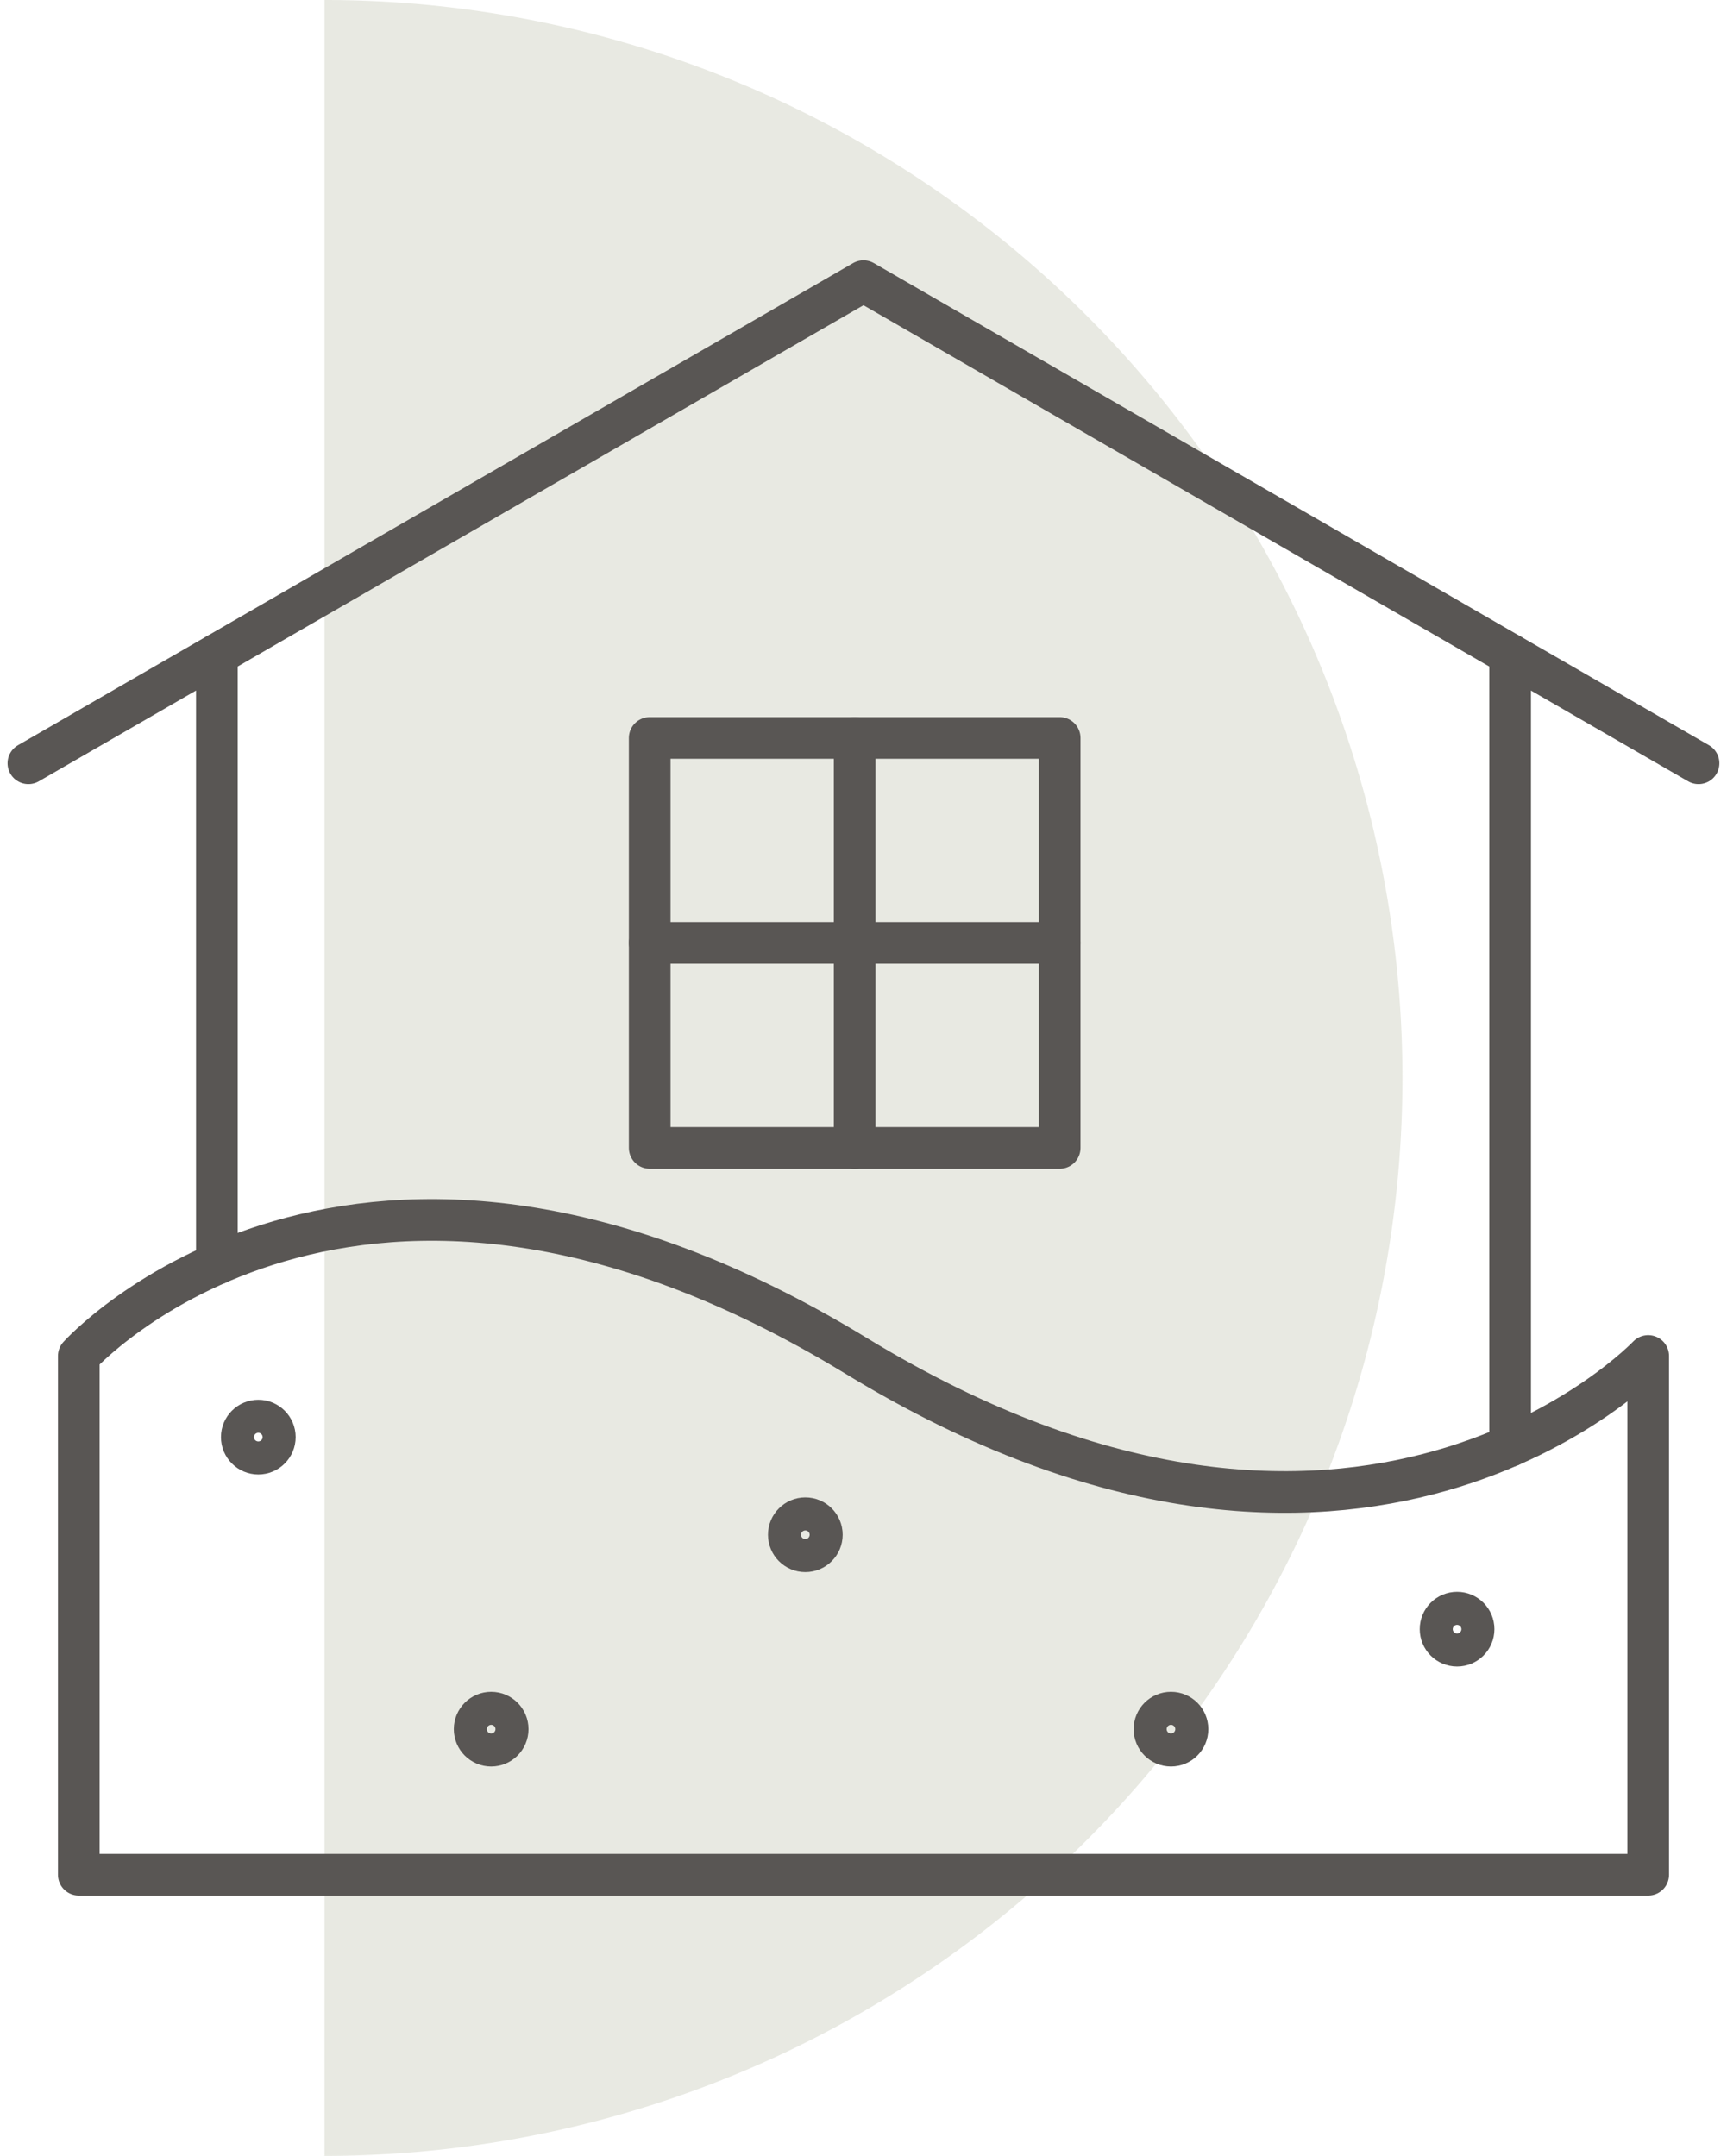 <?xml version="1.0" encoding="UTF-8"?> <svg xmlns="http://www.w3.org/2000/svg" width="82.517" height="103.008" viewBox="0 0 82.517 103.008"><g id="Group_1768" data-name="Group 1768" transform="translate(1.36)"><path id="Path_1584" data-name="Path 1584" d="M48.132,688.145a51.5,51.5,0,1,1,0,103.008" transform="translate(-33.986 -688.145)" fill="#677042" opacity="0.15"></path><g id="Group_1396" data-name="Group 1396" transform="translate(0 13.434)"><path id="Path_1585" data-name="Path 1585" d="M108.308,792.962H33.321V768.176s13.158-14.625,37.153,0,37.834,0,37.834,0Z" transform="translate(-30.916 -716.821)" fill="none" stroke="#595654" stroke-linecap="round" stroke-linejoin="round" stroke-width="1.991"></path><circle id="Ellipse_21" data-name="Ellipse 21" cx="0.789" cy="0.789" r="0.789" transform="translate(10.193 54.443)" fill="none" stroke="#595654" stroke-linecap="round" stroke-linejoin="round" stroke-width="1.991"></circle><circle id="Ellipse_22" data-name="Ellipse 22" cx="0.789" cy="0.789" r="0.789" transform="translate(21.319 68.397)" fill="none" stroke="#595654" stroke-linecap="round" stroke-linejoin="round" stroke-width="1.991"></circle><circle id="Ellipse_23" data-name="Ellipse 23" cx="0.789" cy="0.789" r="0.789" transform="translate(36.33 59.108)" fill="none" stroke="#595654" stroke-linecap="round" stroke-linejoin="round" stroke-width="1.991"></circle><circle id="Ellipse_24" data-name="Ellipse 24" cx="0.789" cy="0.789" r="0.789" transform="translate(53.801 68.397)" fill="none" stroke="#595654" stroke-linecap="round" stroke-linejoin="round" stroke-width="1.991"></circle><circle id="Ellipse_25" data-name="Ellipse 25" cx="0.789" cy="0.789" r="0.789" transform="translate(67.471 63.619)" fill="none" stroke="#595654" stroke-linecap="round" stroke-linejoin="round" stroke-width="1.991"></circle><g id="Group_1395" data-name="Group 1395" transform="translate(0 0)"><g id="Group_1393" data-name="Group 1393"><line id="Line_53" data-name="Line 53" y2="29.114" transform="translate(9.002 17.838)" fill="none" stroke="#595654" stroke-linecap="round" stroke-linejoin="round" stroke-width="1.991"></line><line id="Line_54" data-name="Line 54" y2="37.814" transform="translate(70.795 17.838)" fill="none" stroke="#595654" stroke-linecap="round" stroke-linejoin="round" stroke-width="1.991"></line><path id="Path_1586" data-name="Path 1586" d="M110.084,728.127l-39.9-23.035-39.9,23.035" transform="translate(-30.287 -705.092)" fill="none" stroke="#595654" stroke-linecap="round" stroke-linejoin="round" stroke-width="1.991"></path></g><g id="Group_1394" data-name="Group 1394" transform="translate(29.683 21.826)"><rect id="Rectangle_808" data-name="Rectangle 808" width="19.588" height="19.588" fill="none" stroke="#595654" stroke-linecap="round" stroke-linejoin="round" stroke-width="1.991"></rect><line id="Line_55" data-name="Line 55" y1="19.588" transform="translate(9.794)" fill="none" stroke="#595654" stroke-linecap="round" stroke-linejoin="round" stroke-width="1.991"></line><line id="Line_56" data-name="Line 56" x2="19.588" transform="translate(0 9.794)" fill="none" stroke="#595654" stroke-linecap="round" stroke-linejoin="round" stroke-width="1.991"></line></g></g></g></g></svg> 